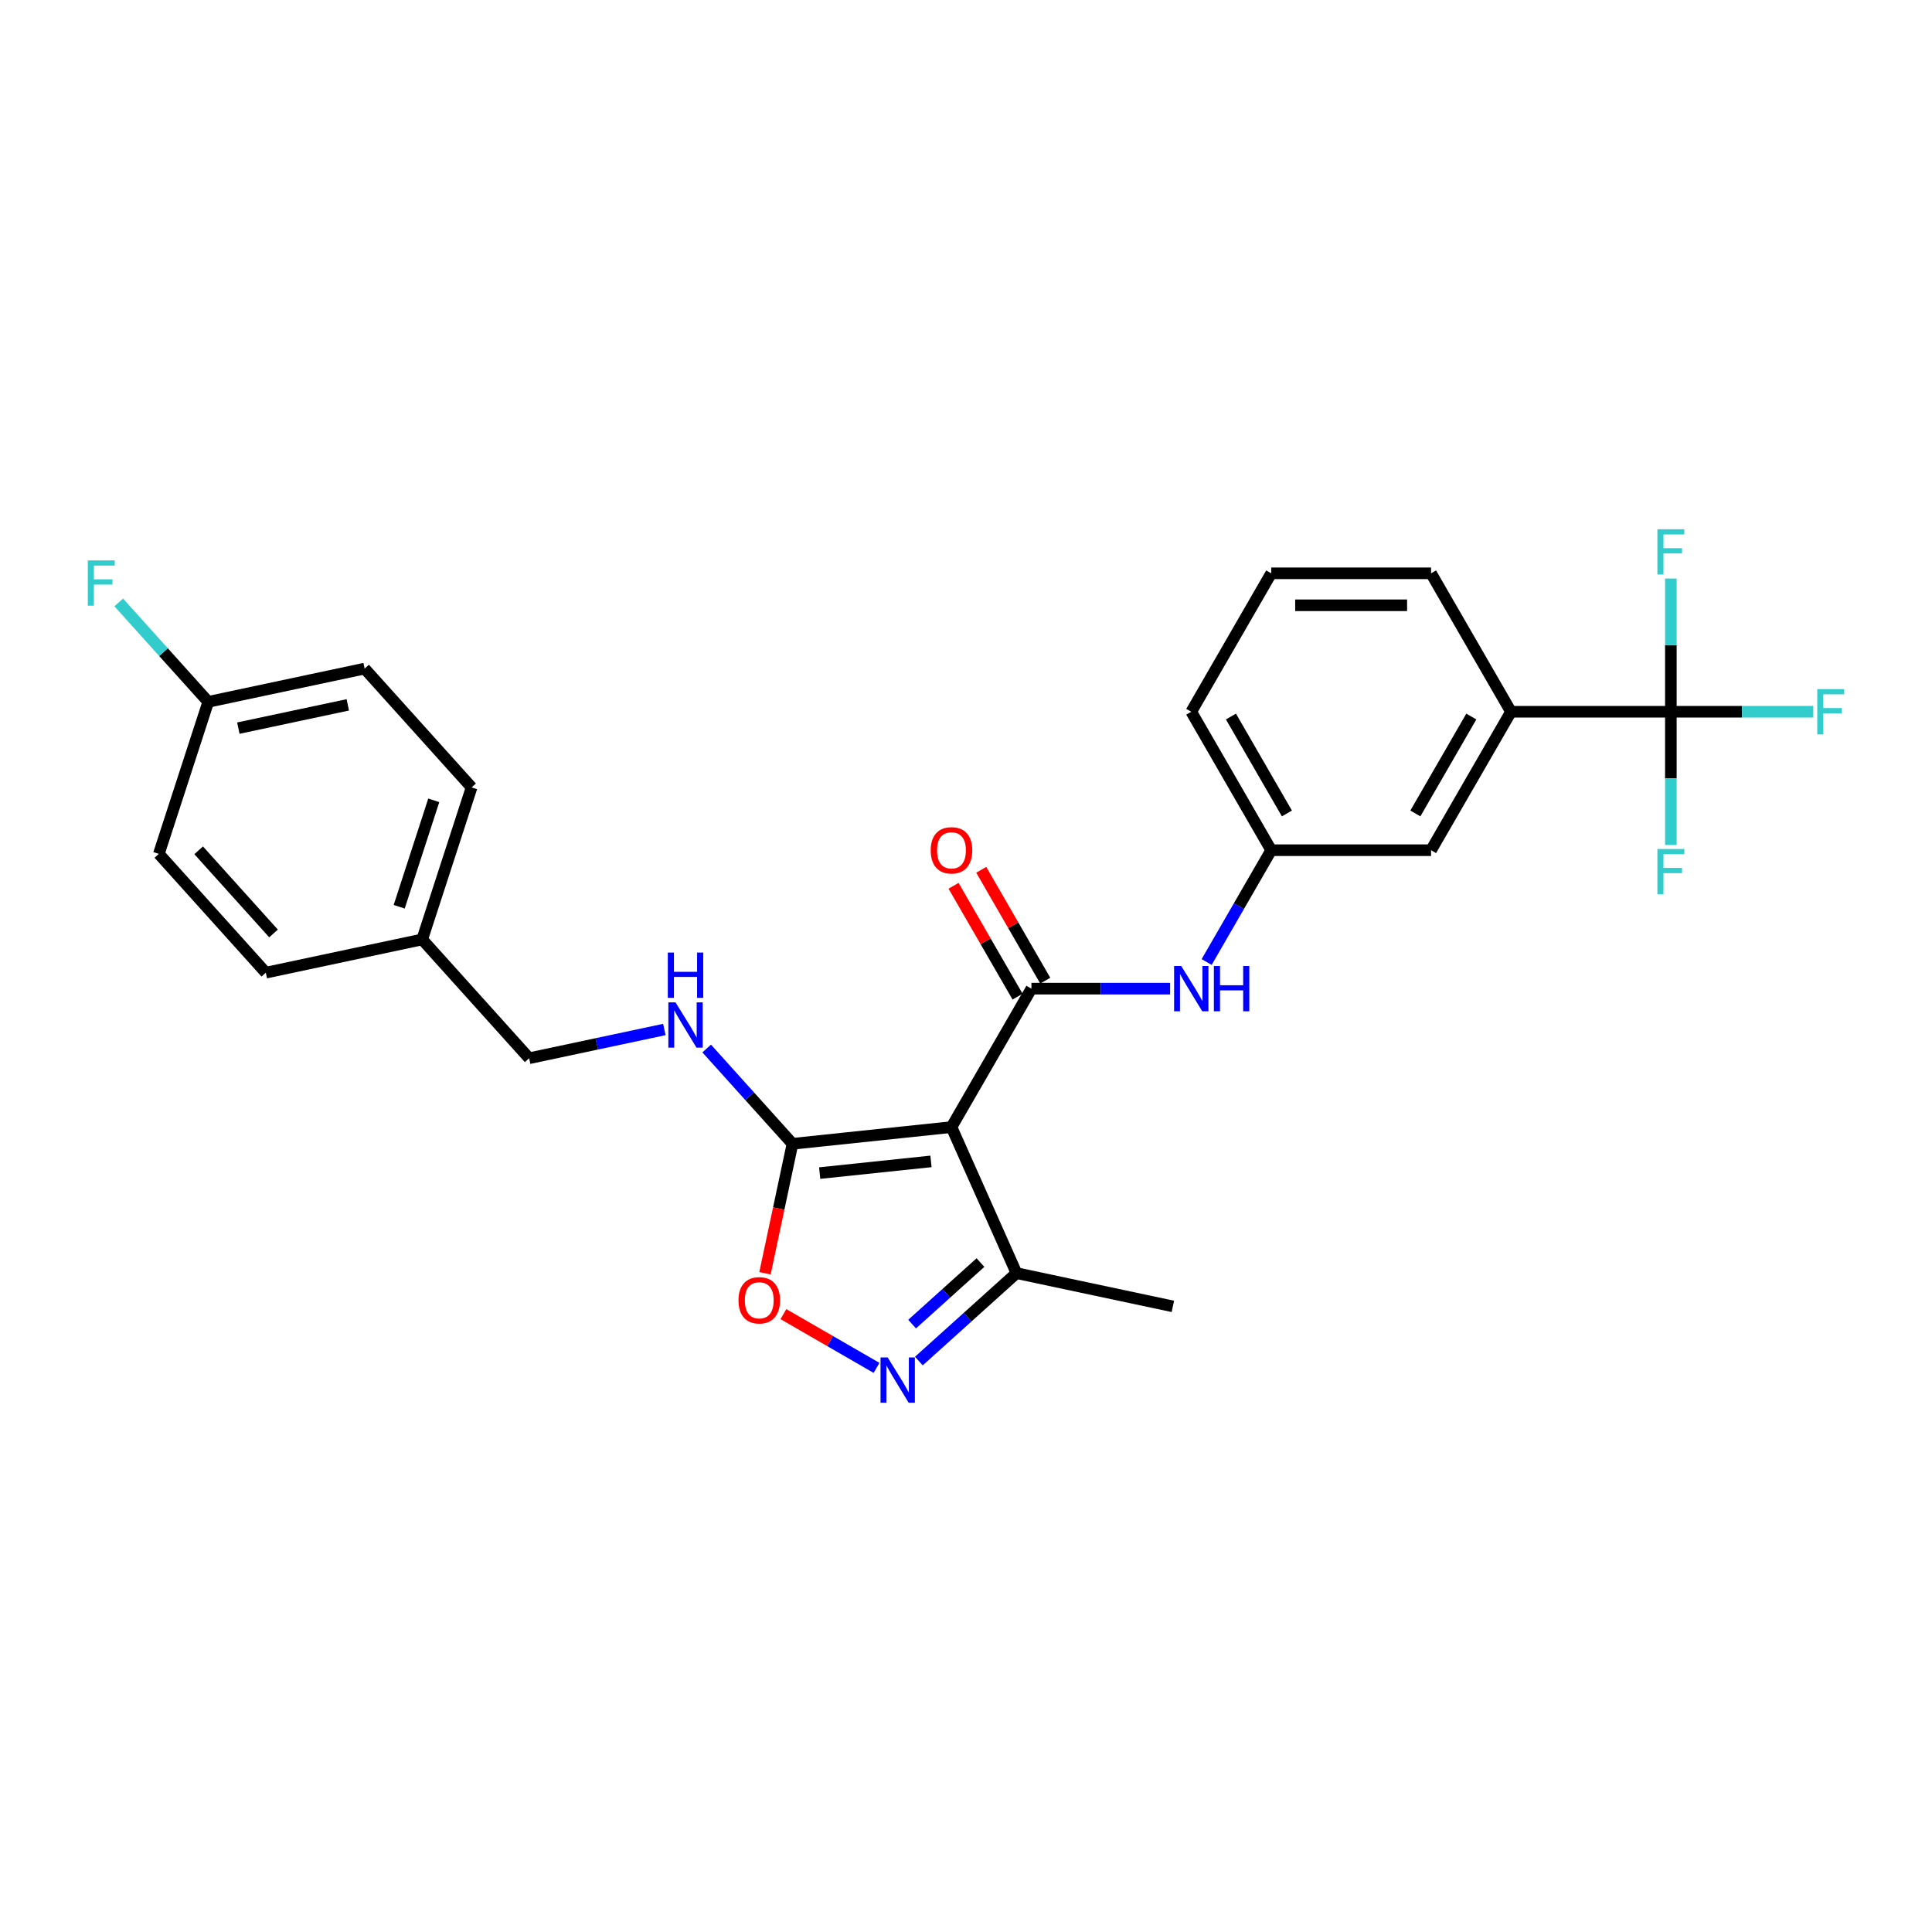 <?xml version='1.0' encoding='iso-8859-1'?>
<svg version='1.1' baseProfile='full'
              xmlns='http://www.w3.org/2000/svg'
                      xmlns:rdkit='http://www.rdkit.org/xml'
                      xmlns:xlink='http://www.w3.org/1999/xlink'
                  xml:space='preserve'
width='1000px' height='1000px' viewBox='0 0 1000 1000'>
<!-- END OF HEADER -->
<rect style='opacity:1.0;fill:#FFFFFF;stroke:none' width='1000' height='1000' x='0' y='0'> </rect>
<path class='bond-0' d='M 492.484,583.382 L 533.856,511.723' style='fill:none;fill-rule:evenodd;stroke:#000000;stroke-width:6px;stroke-linecap:butt;stroke-linejoin:miter;stroke-opacity:1' />
<path class='bond-1' d='M 492.484,583.382 L 410.192,592.031' style='fill:none;fill-rule:evenodd;stroke:#000000;stroke-width:6px;stroke-linecap:butt;stroke-linejoin:miter;stroke-opacity:1' />
<path class='bond-1' d='M 481.87,601.137 L 424.266,607.192' style='fill:none;fill-rule:evenodd;stroke:#000000;stroke-width:6px;stroke-linecap:butt;stroke-linejoin:miter;stroke-opacity:1' />
<path class='bond-5' d='M 492.484,583.382 L 526.139,658.973' style='fill:none;fill-rule:evenodd;stroke:#000000;stroke-width:6px;stroke-linecap:butt;stroke-linejoin:miter;stroke-opacity:1' />
<path class='bond-6' d='M 533.856,511.723 L 569.75,511.723' style='fill:none;fill-rule:evenodd;stroke:#000000;stroke-width:6px;stroke-linecap:butt;stroke-linejoin:miter;stroke-opacity:1' />
<path class='bond-6' d='M 569.75,511.723 L 605.645,511.723' style='fill:none;fill-rule:evenodd;stroke:#0000FF;stroke-width:6px;stroke-linecap:butt;stroke-linejoin:miter;stroke-opacity:1' />
<path class='bond-9' d='M 541.022,507.586 L 524.458,478.897' style='fill:none;fill-rule:evenodd;stroke:#000000;stroke-width:6px;stroke-linecap:butt;stroke-linejoin:miter;stroke-opacity:1' />
<path class='bond-9' d='M 524.458,478.897 L 507.895,450.208' style='fill:none;fill-rule:evenodd;stroke:#FF0000;stroke-width:6px;stroke-linecap:butt;stroke-linejoin:miter;stroke-opacity:1' />
<path class='bond-9' d='M 526.69,515.86 L 510.127,487.171' style='fill:none;fill-rule:evenodd;stroke:#000000;stroke-width:6px;stroke-linecap:butt;stroke-linejoin:miter;stroke-opacity:1' />
<path class='bond-9' d='M 510.127,487.171 L 493.563,458.483' style='fill:none;fill-rule:evenodd;stroke:#FF0000;stroke-width:6px;stroke-linecap:butt;stroke-linejoin:miter;stroke-opacity:1' />
<path class='bond-4' d='M 410.192,592.031 L 403.07,625.54' style='fill:none;fill-rule:evenodd;stroke:#000000;stroke-width:6px;stroke-linecap:butt;stroke-linejoin:miter;stroke-opacity:1' />
<path class='bond-4' d='M 403.07,625.54 L 395.947,659.05' style='fill:none;fill-rule:evenodd;stroke:#FF0000;stroke-width:6px;stroke-linecap:butt;stroke-linejoin:miter;stroke-opacity:1' />
<path class='bond-7' d='M 410.192,592.031 L 387.987,567.369' style='fill:none;fill-rule:evenodd;stroke:#000000;stroke-width:6px;stroke-linecap:butt;stroke-linejoin:miter;stroke-opacity:1' />
<path class='bond-7' d='M 387.987,567.369 L 365.781,542.707' style='fill:none;fill-rule:evenodd;stroke:#0000FF;stroke-width:6px;stroke-linecap:butt;stroke-linejoin:miter;stroke-opacity:1' />
<path class='bond-2' d='M 475.603,704.475 L 500.871,681.724' style='fill:none;fill-rule:evenodd;stroke:#0000FF;stroke-width:6px;stroke-linecap:butt;stroke-linejoin:miter;stroke-opacity:1' />
<path class='bond-2' d='M 500.871,681.724 L 526.139,658.973' style='fill:none;fill-rule:evenodd;stroke:#000000;stroke-width:6px;stroke-linecap:butt;stroke-linejoin:miter;stroke-opacity:1' />
<path class='bond-2' d='M 472.11,685.352 L 489.798,669.426' style='fill:none;fill-rule:evenodd;stroke:#0000FF;stroke-width:6px;stroke-linecap:butt;stroke-linejoin:miter;stroke-opacity:1' />
<path class='bond-2' d='M 489.798,669.426 L 507.485,653.5' style='fill:none;fill-rule:evenodd;stroke:#000000;stroke-width:6px;stroke-linecap:butt;stroke-linejoin:miter;stroke-opacity:1' />
<path class='bond-27' d='M 453.692,708.014 L 429.595,694.102' style='fill:none;fill-rule:evenodd;stroke:#0000FF;stroke-width:6px;stroke-linecap:butt;stroke-linejoin:miter;stroke-opacity:1' />
<path class='bond-27' d='M 429.595,694.102 L 405.498,680.189' style='fill:none;fill-rule:evenodd;stroke:#FF0000;stroke-width:6px;stroke-linecap:butt;stroke-linejoin:miter;stroke-opacity:1' />
<path class='bond-3' d='M 864.834,368.405 L 782.089,368.405' style='fill:none;fill-rule:evenodd;stroke:#000000;stroke-width:6px;stroke-linecap:butt;stroke-linejoin:miter;stroke-opacity:1' />
<path class='bond-12' d='M 864.834,368.405 L 901.688,368.405' style='fill:none;fill-rule:evenodd;stroke:#000000;stroke-width:6px;stroke-linecap:butt;stroke-linejoin:miter;stroke-opacity:1' />
<path class='bond-12' d='M 901.688,368.405 L 938.543,368.405' style='fill:none;fill-rule:evenodd;stroke:#33CCCC;stroke-width:6px;stroke-linecap:butt;stroke-linejoin:miter;stroke-opacity:1' />
<path class='bond-13' d='M 864.834,368.405 L 864.834,402.885' style='fill:none;fill-rule:evenodd;stroke:#000000;stroke-width:6px;stroke-linecap:butt;stroke-linejoin:miter;stroke-opacity:1' />
<path class='bond-13' d='M 864.834,402.885 L 864.834,437.364' style='fill:none;fill-rule:evenodd;stroke:#33CCCC;stroke-width:6px;stroke-linecap:butt;stroke-linejoin:miter;stroke-opacity:1' />
<path class='bond-14' d='M 864.834,368.405 L 864.834,333.925' style='fill:none;fill-rule:evenodd;stroke:#000000;stroke-width:6px;stroke-linecap:butt;stroke-linejoin:miter;stroke-opacity:1' />
<path class='bond-14' d='M 864.834,333.925 L 864.834,299.446' style='fill:none;fill-rule:evenodd;stroke:#33CCCC;stroke-width:6px;stroke-linecap:butt;stroke-linejoin:miter;stroke-opacity:1' />
<path class='bond-24' d='M 526.139,658.973 L 607.075,676.176' style='fill:none;fill-rule:evenodd;stroke:#000000;stroke-width:6px;stroke-linecap:butt;stroke-linejoin:miter;stroke-opacity:1' />
<path class='bond-10' d='M 624.559,497.938 L 641.266,469.001' style='fill:none;fill-rule:evenodd;stroke:#0000FF;stroke-width:6px;stroke-linecap:butt;stroke-linejoin:miter;stroke-opacity:1' />
<path class='bond-10' d='M 641.266,469.001 L 657.973,440.064' style='fill:none;fill-rule:evenodd;stroke:#000000;stroke-width:6px;stroke-linecap:butt;stroke-linejoin:miter;stroke-opacity:1' />
<path class='bond-15' d='M 343.87,532.868 L 308.88,540.306' style='fill:none;fill-rule:evenodd;stroke:#0000FF;stroke-width:6px;stroke-linecap:butt;stroke-linejoin:miter;stroke-opacity:1' />
<path class='bond-15' d='M 308.88,540.306 L 273.889,547.743' style='fill:none;fill-rule:evenodd;stroke:#000000;stroke-width:6px;stroke-linecap:butt;stroke-linejoin:miter;stroke-opacity:1' />
<path class='bond-8' d='M 782.089,368.405 L 740.717,440.064' style='fill:none;fill-rule:evenodd;stroke:#000000;stroke-width:6px;stroke-linecap:butt;stroke-linejoin:miter;stroke-opacity:1' />
<path class='bond-8' d='M 761.552,370.879 L 732.591,421.041' style='fill:none;fill-rule:evenodd;stroke:#000000;stroke-width:6px;stroke-linecap:butt;stroke-linejoin:miter;stroke-opacity:1' />
<path class='bond-29' d='M 782.089,368.405 L 740.717,296.746' style='fill:none;fill-rule:evenodd;stroke:#000000;stroke-width:6px;stroke-linecap:butt;stroke-linejoin:miter;stroke-opacity:1' />
<path class='bond-11' d='M 657.973,440.064 L 740.717,440.064' style='fill:none;fill-rule:evenodd;stroke:#000000;stroke-width:6px;stroke-linecap:butt;stroke-linejoin:miter;stroke-opacity:1' />
<path class='bond-26' d='M 657.973,440.064 L 616.6,368.405' style='fill:none;fill-rule:evenodd;stroke:#000000;stroke-width:6px;stroke-linecap:butt;stroke-linejoin:miter;stroke-opacity:1' />
<path class='bond-26' d='M 666.099,421.041 L 637.138,370.879' style='fill:none;fill-rule:evenodd;stroke:#000000;stroke-width:6px;stroke-linecap:butt;stroke-linejoin:miter;stroke-opacity:1' />
<path class='bond-17' d='M 273.889,547.743 L 218.522,486.252' style='fill:none;fill-rule:evenodd;stroke:#000000;stroke-width:6px;stroke-linecap:butt;stroke-linejoin:miter;stroke-opacity:1' />
<path class='bond-16' d='M 107.789,363.27 L 188.725,346.066' style='fill:none;fill-rule:evenodd;stroke:#000000;stroke-width:6px;stroke-linecap:butt;stroke-linejoin:miter;stroke-opacity:1' />
<path class='bond-16' d='M 123.37,376.876 L 180.025,364.834' style='fill:none;fill-rule:evenodd;stroke:#000000;stroke-width:6px;stroke-linecap:butt;stroke-linejoin:miter;stroke-opacity:1' />
<path class='bond-18' d='M 107.789,363.27 L 84.623,337.542' style='fill:none;fill-rule:evenodd;stroke:#000000;stroke-width:6px;stroke-linecap:butt;stroke-linejoin:miter;stroke-opacity:1' />
<path class='bond-18' d='M 84.623,337.542 L 61.457,311.814' style='fill:none;fill-rule:evenodd;stroke:#33CCCC;stroke-width:6px;stroke-linecap:butt;stroke-linejoin:miter;stroke-opacity:1' />
<path class='bond-28' d='M 107.789,363.27 L 82.219,441.964' style='fill:none;fill-rule:evenodd;stroke:#000000;stroke-width:6px;stroke-linecap:butt;stroke-linejoin:miter;stroke-opacity:1' />
<path class='bond-21' d='M 218.522,486.252 L 137.586,503.456' style='fill:none;fill-rule:evenodd;stroke:#000000;stroke-width:6px;stroke-linecap:butt;stroke-linejoin:miter;stroke-opacity:1' />
<path class='bond-22' d='M 218.522,486.252 L 244.092,407.557' style='fill:none;fill-rule:evenodd;stroke:#000000;stroke-width:6px;stroke-linecap:butt;stroke-linejoin:miter;stroke-opacity:1' />
<path class='bond-22' d='M 206.619,469.334 L 224.517,414.248' style='fill:none;fill-rule:evenodd;stroke:#000000;stroke-width:6px;stroke-linecap:butt;stroke-linejoin:miter;stroke-opacity:1' />
<path class='bond-19' d='M 82.219,441.964 L 137.586,503.456' style='fill:none;fill-rule:evenodd;stroke:#000000;stroke-width:6px;stroke-linecap:butt;stroke-linejoin:miter;stroke-opacity:1' />
<path class='bond-19' d='M 102.822,440.115 L 141.579,483.159' style='fill:none;fill-rule:evenodd;stroke:#000000;stroke-width:6px;stroke-linecap:butt;stroke-linejoin:miter;stroke-opacity:1' />
<path class='bond-20' d='M 188.725,346.066 L 244.092,407.557' style='fill:none;fill-rule:evenodd;stroke:#000000;stroke-width:6px;stroke-linecap:butt;stroke-linejoin:miter;stroke-opacity:1' />
<path class='bond-23' d='M 740.717,296.746 L 657.973,296.746' style='fill:none;fill-rule:evenodd;stroke:#000000;stroke-width:6px;stroke-linecap:butt;stroke-linejoin:miter;stroke-opacity:1' />
<path class='bond-23' d='M 728.305,313.295 L 670.384,313.295' style='fill:none;fill-rule:evenodd;stroke:#000000;stroke-width:6px;stroke-linecap:butt;stroke-linejoin:miter;stroke-opacity:1' />
<path class='bond-25' d='M 657.973,296.746 L 616.6,368.405' style='fill:none;fill-rule:evenodd;stroke:#000000;stroke-width:6px;stroke-linecap:butt;stroke-linejoin:miter;stroke-opacity:1' />
<path  class='atom-3' d='M 459.468 702.623
L 467.147 715.034
Q 467.908 716.259, 469.132 718.477
Q 470.357 720.694, 470.423 720.827
L 470.423 702.623
L 473.534 702.623
L 473.534 726.056
L 470.324 726.056
L 462.083 712.486
Q 461.123 710.897, 460.097 709.077
Q 459.104 707.256, 458.806 706.694
L 458.806 726.056
L 455.761 726.056
L 455.761 702.623
L 459.468 702.623
' fill='#0000FF'/>
<path  class='atom-5' d='M 382.232 673.033
Q 382.232 667.407, 385.012 664.262
Q 387.792 661.118, 392.989 661.118
Q 398.185 661.118, 400.965 664.262
Q 403.746 667.407, 403.746 673.033
Q 403.746 678.726, 400.932 681.97
Q 398.119 685.18, 392.989 685.18
Q 387.826 685.18, 385.012 681.97
Q 382.232 678.759, 382.232 673.033
M 392.989 682.532
Q 396.563 682.532, 398.483 680.149
Q 400.436 677.733, 400.436 673.033
Q 400.436 668.433, 398.483 666.116
Q 396.563 663.766, 392.989 663.766
Q 389.414 663.766, 387.461 666.083
Q 385.542 668.4, 385.542 673.033
Q 385.542 677.766, 387.461 680.149
Q 389.414 682.532, 392.989 682.532
' fill='#FF0000'/>
<path  class='atom-7' d='M 611.421 500.006
L 619.099 512.418
Q 619.86 513.642, 621.085 515.86
Q 622.31 518.078, 622.376 518.21
L 622.376 500.006
L 625.487 500.006
L 625.487 523.439
L 622.277 523.439
L 614.035 509.869
Q 613.075 508.281, 612.049 506.46
Q 611.056 504.64, 610.759 504.077
L 610.759 523.439
L 607.714 523.439
L 607.714 500.006
L 611.421 500.006
' fill='#0000FF'/>
<path  class='atom-7' d='M 628.3 500.006
L 631.478 500.006
L 631.478 509.969
L 643.459 509.969
L 643.459 500.006
L 646.637 500.006
L 646.637 523.439
L 643.459 523.439
L 643.459 512.616
L 631.478 512.616
L 631.478 523.439
L 628.3 523.439
L 628.3 500.006
' fill='#0000FF'/>
<path  class='atom-8' d='M 349.646 518.823
L 357.324 531.235
Q 358.086 532.459, 359.31 534.677
Q 360.535 536.894, 360.601 537.027
L 360.601 518.823
L 363.712 518.823
L 363.712 542.256
L 360.502 542.256
L 352.26 528.686
Q 351.301 527.097, 350.275 525.277
Q 349.282 523.457, 348.984 522.894
L 348.984 542.256
L 345.939 542.256
L 345.939 518.823
L 349.646 518.823
' fill='#0000FF'/>
<path  class='atom-8' d='M 345.657 493.046
L 348.835 493.046
L 348.835 503.009
L 360.816 503.009
L 360.816 493.046
L 363.994 493.046
L 363.994 516.48
L 360.816 516.48
L 360.816 505.657
L 348.835 505.657
L 348.835 516.48
L 345.657 516.48
L 345.657 493.046
' fill='#0000FF'/>
<path  class='atom-10' d='M 481.727 440.13
Q 481.727 434.504, 484.507 431.359
Q 487.287 428.215, 492.484 428.215
Q 497.68 428.215, 500.46 431.359
Q 503.24 434.504, 503.24 440.13
Q 503.24 445.823, 500.427 449.067
Q 497.614 452.277, 492.484 452.277
Q 487.32 452.277, 484.507 449.067
Q 481.727 445.856, 481.727 440.13
M 492.484 449.629
Q 496.058 449.629, 497.978 447.246
Q 499.931 444.83, 499.931 440.13
Q 499.931 435.53, 497.978 433.213
Q 496.058 430.863, 492.484 430.863
Q 488.909 430.863, 486.956 433.18
Q 485.037 435.496, 485.037 440.13
Q 485.037 444.863, 486.956 447.246
Q 488.909 449.629, 492.484 449.629
' fill='#FF0000'/>
<path  class='atom-13' d='M 940.611 356.688
L 954.545 356.688
L 954.545 359.369
L 943.756 359.369
L 943.756 366.485
L 953.354 366.485
L 953.354 369.199
L 943.756 369.199
L 943.756 380.122
L 940.611 380.122
L 940.611 356.688
' fill='#33CCCC'/>
<path  class='atom-14' d='M 857.867 439.433
L 871.801 439.433
L 871.801 442.114
L 861.011 442.114
L 861.011 449.23
L 870.609 449.23
L 870.609 451.944
L 861.011 451.944
L 861.011 462.866
L 857.867 462.866
L 857.867 439.433
' fill='#33CCCC'/>
<path  class='atom-15' d='M 857.867 273.944
L 871.801 273.944
L 871.801 276.625
L 861.011 276.625
L 861.011 283.741
L 870.609 283.741
L 870.609 286.455
L 861.011 286.455
L 861.011 297.377
L 857.867 297.377
L 857.867 273.944
' fill='#33CCCC'/>
<path  class='atom-19' d='M 45.455 290.062
L 59.389 290.062
L 59.389 292.743
L 48.599 292.743
L 48.599 299.859
L 58.197 299.859
L 58.197 302.573
L 48.599 302.573
L 48.599 313.495
L 45.455 313.495
L 45.455 290.062
' fill='#33CCCC'/>
</svg>
